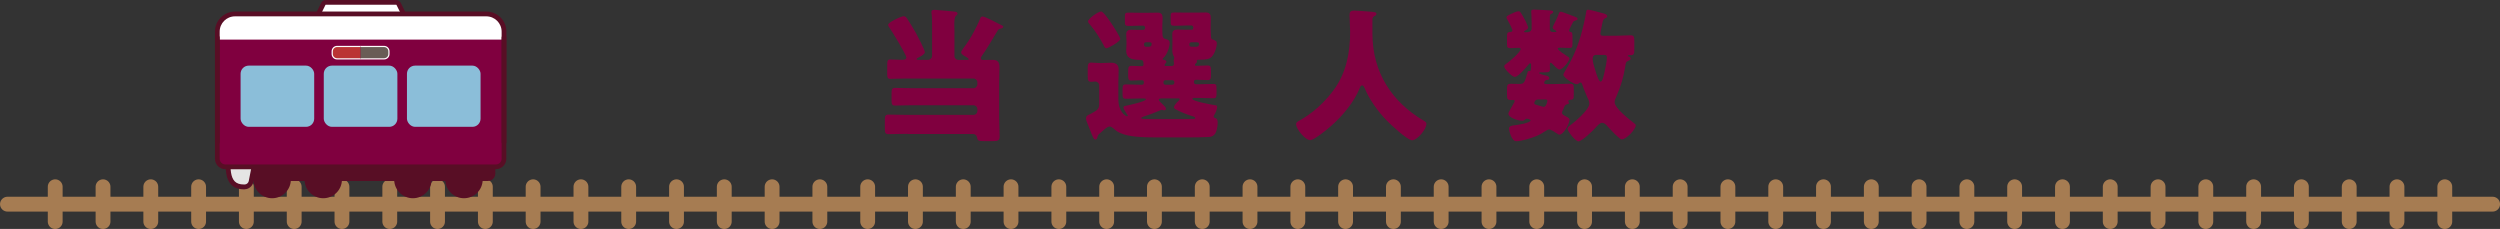 <?xml version="1.0" encoding="UTF-8"?>
<svg id="_レイヤー_2" data-name="レイヤー 2" xmlns="http://www.w3.org/2000/svg" viewBox="0 0 328.78 30.11">
  <rect x="0" y="0" width="328.78" height="30.11" fill="#333333" stroke="none"/>
  <defs>
    <style>
      .cls-1 {
        fill: #8bbed9;
      }

      .cls-2 {
        fill: #580e25;
      }

      .cls-3 {
        fill: #fff;
      }

      .cls-4 {
        fill: #695c56;
      }

      .cls-5 {
        fill: #ba3434;
      }

      .cls-6 {
        fill: #e5e5e4;
      }

      .cls-7 {
        fill: none;
        stroke: #a67c52;
        stroke-linecap: round;
        stroke-linejoin: round;
        stroke-width: 1.95px;
      }

      .cls-8 {
        fill: #80003f;
      }
    </style>
  </defs>
  <g id="_レイヤー_4" data-name="レイヤー 4">
    <g>
      <g>
        <line class="cls-7" x1=".98" y1="26.85" x2="327.81" y2="26.85"/>
        <g>
          <line class="cls-7" x1="7.26" y1="24.56" x2="7.26" y2="29.14"/>
          <line class="cls-7" x1="13.55" y1="24.56" x2="13.55" y2="29.14"/>
          <line class="cls-7" x1="19.83" y1="24.56" x2="19.83" y2="29.14"/>
          <line class="cls-7" x1="26.12" y1="24.56" x2="26.12" y2="29.14"/>
          <line class="cls-7" x1="32.4" y1="24.56" x2="32.4" y2="29.14"/>
          <line class="cls-7" x1="38.69" y1="24.56" x2="38.69" y2="29.14"/>
          <line class="cls-7" x1="44.97" y1="24.56" x2="44.97" y2="29.14"/>
          <line class="cls-7" x1="51.26" y1="24.56" x2="51.26" y2="29.14"/>
          <line class="cls-7" x1="57.54" y1="24.56" x2="57.54" y2="29.14"/>
          <line class="cls-7" x1="63.83" y1="24.56" x2="63.83" y2="29.14"/>
          <line class="cls-7" x1="70.11" y1="24.56" x2="70.11" y2="29.14"/>
          <line class="cls-7" x1="76.4" y1="24.56" x2="76.4" y2="29.14"/>
          <line class="cls-7" x1="82.68" y1="24.56" x2="82.68" y2="29.14"/>
          <line class="cls-7" x1="88.97" y1="24.56" x2="88.97" y2="29.14"/>
          <line class="cls-7" x1="101.54" y1="24.56" x2="101.54" y2="29.14"/>
          <line class="cls-7" x1="120.39" y1="24.56" x2="120.39" y2="29.14"/>
          <line class="cls-7" x1="139.25" y1="24.56" x2="139.25" y2="29.14"/>
          <line class="cls-7" x1="158.11" y1="24.56" x2="158.11" y2="29.14"/>
          <line class="cls-7" x1="151.82" y1="24.56" x2="151.82" y2="29.14"/>
          <line class="cls-7" x1="145.54" y1="24.56" x2="145.54" y2="29.14"/>
          <line class="cls-7" x1="132.96" y1="24.56" x2="132.96" y2="29.14"/>
          <line class="cls-7" x1="126.68" y1="24.56" x2="126.68" y2="29.14"/>
          <line class="cls-7" x1="114.11" y1="24.56" x2="114.11" y2="29.14"/>
          <line class="cls-7" x1="107.82" y1="24.56" x2="107.82" y2="29.14"/>
          <line class="cls-7" x1="95.25" y1="24.56" x2="95.25" y2="29.14"/>
          <line class="cls-7" x1="176.96" y1="24.56" x2="176.96" y2="29.14"/>
          <line class="cls-7" x1="189.53" y1="24.56" x2="189.53" y2="29.14"/>
          <line class="cls-7" x1="195.82" y1="24.56" x2="195.82" y2="29.14"/>
          <line class="cls-7" x1="183.25" y1="24.56" x2="183.25" y2="29.14"/>
          <line class="cls-7" x1="202.1" y1="24.56" x2="202.1" y2="29.14"/>
          <line class="cls-7" x1="214.67" y1="24.56" x2="214.67" y2="29.14"/>
          <line class="cls-7" x1="220.96" y1="24.56" x2="220.96" y2="29.14"/>
          <line class="cls-7" x1="208.39" y1="24.56" x2="208.39" y2="29.14"/>
          <line class="cls-7" x1="227.24" y1="24.56" x2="227.24" y2="29.14"/>
          <line class="cls-7" x1="239.81" y1="24.56" x2="239.81" y2="29.14"/>
          <line class="cls-7" x1="246.1" y1="24.56" x2="246.1" y2="29.14"/>
          <line class="cls-7" x1="233.53" y1="24.56" x2="233.53" y2="29.14"/>
          <line class="cls-7" x1="252.38" y1="24.56" x2="252.38" y2="29.14"/>
          <line class="cls-7" x1="264.95" y1="24.56" x2="264.95" y2="29.14"/>
          <line class="cls-7" x1="271.24" y1="24.56" x2="271.24" y2="29.14"/>
          <line class="cls-7" x1="258.67" y1="24.56" x2="258.67" y2="29.14"/>
          <line class="cls-7" x1="277.52" y1="24.56" x2="277.52" y2="29.14"/>
          <line class="cls-7" x1="290.09" y1="24.56" x2="290.09" y2="29.14"/>
          <line class="cls-7" x1="296.38" y1="24.56" x2="296.38" y2="29.14"/>
          <line class="cls-7" x1="283.81" y1="24.56" x2="283.81" y2="29.14"/>
          <line class="cls-7" x1="302.66" y1="24.56" x2="302.66" y2="29.14"/>
          <line class="cls-7" x1="315.23" y1="24.56" x2="315.23" y2="29.14"/>
          <line class="cls-7" x1="321.52" y1="24.56" x2="321.52" y2="29.14"/>
          <line class="cls-7" x1="308.95" y1="24.56" x2="308.95" y2="29.14"/>
          <line class="cls-7" x1="164.39" y1="24.56" x2="164.39" y2="29.14"/>
          <line class="cls-7" x1="170.68" y1="24.56" x2="170.68" y2="29.14"/>
        </g>
      </g>
      <g>
        <rect class="cls-2" x="32.29" y="20.3" width="32.85" height="3.5" rx=".97" ry=".97"/>
        <path class="cls-2" d="M40.05,23.61c0,1.36,1.1,2.46,2.46,2.46s2.46-1.1,2.46-2.46-1.1-2.46-2.46-2.46-2.46,1.1-2.46,2.46"/>
        <path class="cls-2" d="M33.33,23.61c0,1.36,1.1,2.46,2.46,2.46s2.46-1.1,2.46-2.46-1.1-2.46-2.46-2.46-2.46,1.1-2.46,2.46"/>
        <path class="cls-2" d="M58.56,23.61c0,1.36,1.1,2.46,2.46,2.46s2.46-1.1,2.46-2.46-1.1-2.46-2.46-2.46-2.46,1.1-2.46,2.46"/>
        <path class="cls-2" d="M51.84,23.61c0,1.36,1.1,2.46,2.46,2.46s2.46-1.1,2.46-2.46-1.1-2.46-2.46-2.46-2.46,1.1-2.46,2.46"/>
        <path class="cls-3" d="M53.07,1.82l-.65-1.31c-.05-.11-.19-.19-.31-.19h-9.28c-.12,0-.26.09-.31.19l-.64,1.3h-11.06s-2.64.09-2.23,3.81h37.62v-1.75s-.15-2.01-2.68-2.01-10.47-.04-10.47-.04"/>
        <path class="cls-2" d="M52.79,1.95l-.65-1.31s-.03-.02-.04-.02h-9.27s-.03.02-.03.03l-.64,1.3-.56-.28.64-1.3c.1-.21.35-.37.59-.37h9.28c.24,0,.48.15.59.37l.65,1.31-.56.28Z"/>
        <path class="cls-6" d="M35.61,7.13c.38,0,.63.31.56.68l-3.15,16.09c-.07.37-.44.68-.82.68h-.12c-2.01,0-2.1-1.78-2.08-3.33.01-1,0-1.99,0-2.99,0-1.49,0-2.98,0-4.46,0-1.33,0-2.66,0-3.99,0-.65,0-1.3,0-1.95,0,0,0-.02,0-.03,0-.38.31-.69.69-.69h4.92Z"/>
        <path class="cls-2" d="M32.19,24.9h-.12c-.7,0-1.25-.2-1.65-.6-.71-.72-.76-1.9-.74-3.05,0-.59,0-1.18,0-1.77,0-.41,0-.81,0-1.22,0-1.49,0-2.97,0-4.46,0-.68,0-1.36,0-2.04,0-.65,0-1.3,0-1.95,0-.37,0-.73,0-1.1v-.86c0-.58.45-1.03,1-1.03h4.92c.27,0,.53.11.69.31.16.2.23.47.17.74l-3.15,16.09c-.1.52-.6.93-1.13.93M30.69,7.44c-.21,0-.38.17-.38.38v.89c0,.36,0,.73,0,1.09,0,.65,0,1.31,0,1.96,0,.68,0,1.35,0,2.03,0,1.49,0,2.98,0,4.46,0,.41,0,.81,0,1.22,0,.59,0,1.19,0,1.78-.01.97.02,2.05.56,2.6.27.28.67.41,1.2.41h.12c.23,0,.47-.2.52-.43l3.15-16.09c.02-.09,0-.17-.04-.22-.05-.06-.12-.09-.21-.09h-4.92Z"/>
        <polygon class="cls-8" points="66.2 21.27 65.31 21.95 29.25 21.95 28.64 21.12 28.64 5.21 66.2 5.21 66.2 21.27"/>
        <rect class="cls-1" x="31.64" y="8.63" width="9.68" height="8.05" rx="1.07" ry="1.07"/>
        <rect class="cls-1" x="42.58" y="8.63" width="9.68" height="8.05" rx="1.07" ry="1.07"/>
        <rect class="cls-1" x="53.52" y="8.63" width="9.68" height="8.05" rx="1.07" ry="1.07"/>
        <path class="cls-5" d="M47.42,7.74h-3.09c-.35,0-.64-.29-.64-.64v-.35c0-.35.29-.64.64-.64h3.09"/>
        <path class="cls-3" d="M47.42,7.82h-3.09c-.4,0-.72-.32-.72-.72v-.35c0-.4.32-.72.72-.72h3.09v.16h-3.09c-.31,0-.56.25-.56.56v.35c0,.31.25.56.56.56h3.09v.16Z"/>
        <path class="cls-4" d="M47.42,6.1h3.1c.35,0,.64.29.64.64v.35c0,.35-.29.64-.64.64h-3.1"/>
        <path class="cls-3" d="M50.51,7.82h-3.1v-.16h3.1c.31,0,.56-.25.56-.56v-.35c0-.31-.25-.56-.56-.56h-3.1v-.16h3.1c.4,0,.72.32.72.72v.35c0,.4-.32.72-.72.72"/>
        <path class="cls-2" d="M66.28,19.01c-.17,0-.31-.14-.31-.31V4.16c0-1.11-.9-2.01-2.01-2.01H30.9c-1.11,0-2.01.9-2.01,2.01v14.54c0,.17-.14.31-.31.31s-.31-.14-.31-.31V4.16c0-1.45,1.18-2.64,2.64-2.64h33.05c1.45,0,2.64,1.18,2.64,2.64v14.54c0,.17-.14.31-.31.31"/>
        <path class="cls-2" d="M65.21,22.26H29.65c-.76,0-1.38-.62-1.38-1.38V4.94c0-.17.14-.31.31-.31s.31.14.31.31v15.93c0,.42.34.76.76.76h35.56c.42,0,.76-.34.76-.76V4.94c0-.17.14-.31.31-.31s.31.14.31.31v15.93c0,.76-.62,1.38-1.38,1.38"/>
      </g>
      <g>
        <path class="cls-8" d="M119.37,17.6c-.84,0-1.67.04-2.51.04-.46,0-.49-.21-.49-.76v-1.03c0-.57.04-.78.49-.78.84,0,1.67.04,2.51.04h8.64c.3,0,.53-.23.53-.53v-.21c0-.3-.23-.53-.53-.53h-8.04c-.76,0-1.5.04-2.26.04-.42,0-.46-.19-.46-.74v-.84c0-.55.04-.74.46-.74.76,0,1.5.04,2.26.04h8.04c.3,0,.53-.25.53-.53v-.21c0-.3-.23-.53-.53-.53h-9.18c-.63,0-1.24.04-1.75.04-.36,0-.4-.21-.4-.63v-1.1c0-.65.04-.82.4-.82.44,0,.91.04,1.35.04h.27c.23,0,.49-.04.49-.3,0-.38-1.92-3.51-2.26-3.99-.08-.09-.13-.19-.13-.3,0-.36,1.75-1.14,2.05-1.14.19,0,.34.15.44.3.27.38.93,1.5,1.18,1.94.19.34,1.16,2.2,1.16,2.49s-.68.63-.91.74c-.08.04-.17.08-.17.17,0,.08.08.1.21.1h1.29c.29,0,.53-.23.53-.53v-3.91c0-.57,0-1.31-.08-1.73v-.13c0-.25.19-.28.4-.28.13,0,.34.02.49.04.7.06,1.41.11,2.11.19.15.02.42.04.42.27,0,.13-.08.17-.21.3-.17.15-.21.59-.21,1.1,0,.29.02.61.02.89v3.27c0,.3.23.53.53.53h1.08c.13,0,.27,0,.27-.11,0-.1-.59-.44-.7-.49-.13-.09-.3-.21-.3-.38s.21-.44.3-.57c.51-.67.95-1.35,1.33-2.07.19-.34.78-1.5.87-1.82.06-.15.13-.27.32-.27.28,0,1.69.72,2.03.91.09.06.17.09.25.13.27.11.44.21.44.32s-.15.17-.25.21c-.4.1-.4.11-.61.48-.47.8-1.46,2.45-1.98,3.17-.06.1-.11.17-.11.27,0,.17.17.23.3.23.4,0,.8-.02,1.2-.02.74,0,.95.29.95.99,0,.67-.04,1.33-.04,1.99v4.69c0,.8.06,1.6.06,2.39,0,.57-.23.63-.95.63h-.93c-.91,0-1.01-.04-1.08-.46-.06-.32-.27-.48-.57-.48h-8.57Z"/>
        <path class="cls-8" d="M144.31,18.1c-.02.09-.11.25-.25.25-.23,0-.32-.28-.67-1.16-.09-.25-.21-.55-.36-.91-.08-.19-.21-.51-.21-.7,0-.25.13-.38.34-.48.11-.04.25-.11.36-.17.72-.42,1.04-.53,1.04-1.27v-2.39c0-.32-.23-.55-.55-.55-.11,0-.32.04-.49.04-.44,0-.47-.23-.47-.74v-1.01c0-.51.04-.78.44-.78.28,0,.74.06,1.1.06h.25c.42,0,.84-.04,1.25-.04.61,0,1.03.21,1.03.89,0,.53-.04,1.08-.04,1.67v2.24c0,1.63.91,2.24,1.16,2.24.04,0,.08-.02.08-.08s-.06-.13-.11-.19c-.11-.17-.46-.7-.46-.89s.23-.21.36-.23c.36-.06,2.6-.57,2.6-.84,0-.09-.17-.11-.23-.11h-.57c-.63,0-1.25.04-1.88.04-.36,0-.4-.21-.4-.61v-.67c0-.4.04-.61.4-.61.63,0,1.25.04,1.88.04h.29c.13,0,.23-.1.23-.23v-.15c0-.17-.15-.21-.29-.21-.46,0-.91.04-1.37.04-.36,0-.4-.21-.4-.63v-.48c0-.63.02-.82.44-.82s.89.04,1.33.04c.17,0,.25-.06.25-.23,0-.55-.11-.57-.51-.59-.93-.04-1.77-.11-1.77-1.25,0-.06.04-.68.04-.82v-.38c0-.4-.04-.67-.04-.89,0-.55.32-.63.67-.63.38,0,.76.02,1.14.02h.42c.13,0,.25-.09.25-.23v-.08c0-.13-.11-.25-.25-.25h-.29c-.53,0-1.06.04-1.6.04-.49,0-.51-.11-.51-.59v-.61c0-.46.04-.55.49-.55.55,0,1.08.02,1.62.02h.95c.42,0,.82-.02,1.22-.02.47,0,.68.19.68.72,0,.3-.04.65-.04,1.08v.46c0,1.14.11,1.12.51,1.23.29.08.46.19.46.51,0,.4-.29,1.5-.84,1.96-.04.04-.09.1-.09.13,0,.11.11.11.19.13.15,0,.3.08.3.25,0,.13-.08.17-.15.25-.04.04-.08.1-.08.17s.06.13.13.13h.8c.25,0,.3-.13.3-.34,0-.08,0-.15-.02-.23,0-.04-.02-.11-.02-.17s.02-.09.04-.15c.02-.06.04-.11.04-.19,0-.11-.08-.23-.13-.32-.09-.17-.13-.48-.13-.67,0-.08.02-.63.02-.72v-.48c0-.4-.02-.67-.02-.89,0-.55.3-.63.67-.63.38,0,.76.02,1.14.02h.72c.13,0,.23-.09.23-.23v-.08c0-.13-.09-.25-.23-.25h-.63c-.53,0-1.06.04-1.6.04-.47,0-.51-.11-.51-.55v-.65c0-.46.04-.55.49-.55.53,0,1.06.02,1.62.02h1.29c.4,0,.8-.02,1.2-.02.47,0,.68.19.68.72,0,.3-.02.65-.02,1.08v.46c0,.34.04.63.04.93,0,.25.08.34.3.4.23.06.47.17.47.47,0,.36-.29,1.81-1.1,2.03-.32.1-.74.13-1.39.13-.09,0-.15.06-.15.15,0,.04.02.08.02.11,0,.1-.1.17-.15.23-.08.06-.11.11-.11.19,0,.1.11.11.19.11.49,0,.99-.04,1.48-.04.42,0,.44.21.44.74v.53c0,.44-.02.65-.44.65-.49,0-.99-.04-1.48-.04-.13,0-.32.04-.32.21v.13c0,.13.11.25.25.25h.44c.61,0,1.24-.04,1.86-.04.38,0,.42.17.42.61v.68c0,.4-.04.59-.4.59-.63,0-1.25-.04-1.88-.04h-.68c-.08,0-.23.02-.23.11,0,.32,2.47.76,2.85.82.34.06.42.04.42.27,0,.32-.23.78-.38,1.04-.04.06-.08.15-.08.21,0,.11.09.15.19.19.3.08.34.34.34.61,0,.48-.11,1.22-.44,1.58-.13.15-.42.29-.65.3-.49.04-1.98.06-2.58.06h-4.5c-1.58,0-3.53-.06-4.67-.59-.4-.19-.57-.32-.89-.61-.13-.11-.3-.23-.49-.23-.25,0-.61.3-.97.63-.09.08-.17.15-.27.23-.25.21-.25.23-.36.53ZM146.42,3.47c.17.25.91,1.44.91,1.65,0,.34-1.54,1.22-1.82,1.22-.21,0-.29-.23-.36-.38-.51-.95-1.08-1.88-1.79-2.7-.09-.11-.27-.3-.27-.44,0-.36,1.33-1.31,1.73-1.31.32,0,1.39,1.63,1.6,1.96ZM152.71,12.95c-.11,0-.32.02-.32.17,0,.13.25.36.42.51.28.27.53.51.53.66s-.11.21-.25.21c-.04,0-.11-.02-.15-.02-.04-.02-.13-.04-.17-.04-.06,0-.11.04-.17.06-.68.3-1.44.59-2.17.82-.08.04-.34.1-.34.21,0,.13.46.13,1.56.13h3.59c.25,0,1.33-.02,1.67-.02.08,0,.29-.02.29-.15,0-.09-.25-.17-.32-.19-.61-.17-1.69-.59-2.28-.93-.11-.08-.21-.13-.21-.27,0-.23.4-.65.57-.8.06-.06.19-.19.19-.27s-.09-.09-.15-.09h-2.28ZM150.68,5.56c-.15,0-.23.13-.23.27,0,.32.15.32.44.32h.17c.23,0,.4-.09.4-.36,0-.15-.09-.23-.23-.23h-.55ZM154.19,11.14c.13,0,.25-.11.25-.25v-.09c0-.13-.11-.25-.25-.25h-.95c-.13,0-.23.11-.23.25v.09c0,.13.09.23.23.25h.95ZM156.64,5.56c-.13,0-.23.13-.23.27,0,.32.15.32.44.32h.44c.13,0,.4,0,.4-.38,0-.17-.13-.21-.29-.21h-.76Z"/>
        <path class="cls-8" d="M180.49,2.5v1.92c0,5.11,2.57,9,6.76,11.46.17.1.34.21.34.4,0,.74-1.22,2.17-1.88,2.17-.63,0-2.91-2.15-3.4-2.66-1.14-1.2-2.24-2.72-2.87-4.26-.06-.13-.15-.3-.32-.3-.15,0-.23.17-.27.3-.78,1.92-2.32,3.76-3.88,5.11-.46.4-2.15,1.79-2.66,1.79-.67,0-1.86-1.48-1.86-2.11,0-.21.19-.32.4-.44.63-.36,2.66-1.48,4.56-4.06,1.62-2.2,2.15-4.88,2.15-7.58,0-.76-.08-1.61-.08-2.26,0-.42.15-.59.59-.59.34,0,1.6.1,1.98.13.59.06.97.04.97.32,0,.17-.19.25-.32.3-.13.1-.21.25-.21.36Z"/>
        <path class="cls-8" d="M200.97,4.21c.25,0,.46-.19.46-.46v-.74c0-.87-.06-1.44-.06-1.5,0-.21.15-.25.34-.25.4,0,1.71.08,2.17.11.13.02.38.02.38.21,0,.13-.15.21-.27.25-.15.08-.17.15-.17.63v1.39c0,.21.15.36.36.36h.38c.08,0,.13-.04.13-.08,0-.08-.15-.15-.23-.19-.09-.06-.27-.19-.27-.34,0-.06.21-.48.36-.78.08-.15.13-.27.3-.63.06-.13.11-.3.17-.44.04-.11.08-.21.27-.21.13,0,1.6.57,1.84.67.15.06.34.11.34.27s-.21.21-.36.25c-.19.06-.21.11-.34.38l-.25.48c-.04.1-.17.32-.17.42,0,.17.11.17.28.21.15.04.17.29.17.55v.95c0,.44-.04.59-.4.59-.4,0-.8-.04-1.18-.04-.17,0-.36,0-.36.13,0,.19,1.06.87,1.27,1.01.15.1.27.15.27.29,0,.34-.89,1.44-1.29,1.44-.27,0-.7-.49-.91-.7-.06-.06-.17-.19-.27-.19s-.11.15-.11.25c0,.19.02.38.02.57,0,.4-.17.44-.59.44h-.63c-.06,0-.21,0-.21.1,0,.11.72.28.85.32.19.04.49.11.49.36,0,.1-.09.23-.32.23-.3,0-.36.34-.36.38,0,.13.17.15.27.15h1.22c.63,0,1.25-.04,1.88-.04.49,0,.53.13.53.65v.76c0,.63-.04.68-.55.72-.09,0-.17.06-.17.15,0,.04.02.08.04.11.02.04.06.09.06.13,0,.13-.17.15-.29.19-.36.11-.34.44-.53.78-.06.1-.11.21-.11.32,0,.23.25.34.44.44.44.23.55.32.55.49,0,.51-.76,1.96-1.35,1.96-.08,0-.15-.06-.23-.11-.25-.17-.84-.57-1.1-.57-.15,0-.25.06-.36.13-.49.32-.87.55-1.44.78-.63.25-1.86.63-2.53.63s-.95-1.54-.95-1.63c0-.42.47-.44.8-.47.3-.04,2.03-.3,2.03-.63,0-.13-.32-.23-.46-.23-.15,0-.25.09-.36.19-.06.06-.19.08-.27.08-.46,0-1.82-.36-1.82-.95,0-.11.34-.7.53-1.04.06-.09.11-.19.13-.23.06-.1.17-.29.17-.38,0-.13-.13-.13-.25-.13h-.23c-.49,0-.53-.15-.53-.76v-.72c0-.47.04-.65.53-.65.4,0,.78.02,1.18.02.57,0,.65-.36.93-1.31.13-.48.11-.36.36-.4.13-.02.17-.08.17-.74,0-.08,0-.27-.11-.27-.09,0-.19.11-.25.19-.27.34-1.35,1.6-1.77,1.6-.11,0-.21-.04-.4-.17-.11-.08-1.01-.85-1.01-1.22,0-.13.11-.21.21-.29.4-.27,1.96-1.56,1.96-1.99,0-.15-.21-.15-.34-.15-.34,0-.68.04-1.04.04-.38,0-.42-.15-.42-.55v-.91c0-.55.04-.63.42-.67.13,0,.29-.04.29-.19,0-.23-.57-1.27-.72-1.54-.02-.04-.06-.11-.06-.17,0-.17.13-.23.42-.38.29-.15.89-.44,1.14-.44.15,0,.23.06.32.19.21.32.4.65.57.99.02.04.04.09.08.15.11.27.32.7.32.82,0,.19-.25.3-.4.4-.04.02-.15.08-.15.13s.09.08.15.08h.38ZM202.26,13.08c-.4,0-.49.4-.49.48,0,.15.15.19.42.27.11.04.27.08.38.11.13.04.3.11.46.11.32,0,.47-.72.47-.76,0-.19-.13-.21-.29-.21h-.95ZM212.56,4.7c.67,0,1.31-.06,1.84-.06.49,0,.53.19.53.78v1.06c0,.61-.04.78-.53.78-.06,0-.11-.02-.15-.02-.06,0-.17.02-.17.1s.13.11.19.13c.09.04.19.11.19.23,0,.15-.17.23-.29.28-.36.17-.34.21-.44.8-.21,1.33-.59,2.64-1.14,3.86-.11.23-.25.53-.25.8,0,.78,1.92,2.26,2.55,2.75.09.08.23.17.23.3,0,.51-1.23,1.84-1.84,1.84-.19,0-.48-.32-.72-.53-.06-.04-.11-.1-.15-.13-.36-.36-.7-.74-1.06-1.12-.15-.17-.38-.4-.65-.4-.32,0-.68.44-.89.67-.34.38-1.77,1.77-2.22,1.77-.4,0-1.44-1.31-1.44-1.67,0-.19.17-.3.3-.4.65-.46,2.57-2.11,2.57-2.89,0-.27-.13-.57-.27-.82-.02-.08-.06-.13-.08-.19-.17-.44-.42-.97-.55-1.41-.04-.11-.11-.36-.27-.36-.09,0-.17.08-.25.13-.06.06-.13.09-.23.09-.48,0-1.77-.89-1.77-1.25,0-.08.1-.23.13-.3.95-1.56,1.61-2.98,2.13-4.73.25-.85.61-2.34.74-3.19.04-.19.02-.32.25-.32.32,0,1.61.38,2.03.49.17.04.49.15.49.38,0,.13-.15.21-.25.25-.27.11-.28.17-.42.78-.06.23-.09.53-.19.93-.02.1-.04.21-.04.29,0,.25.11.3.36.3h1.71ZM209.96,7.21c-.34,0-.51.19-.51.53,0,.44.25,1.18.38,1.6.09.32.42,1.39.67,1.39.23,0,.36-.61.49-1.14.11-.49.34-1.54.34-2.03,0-.29-.15-.34-.4-.34h-.97Z"/>
      </g>
    </g>
  </g>
</svg>